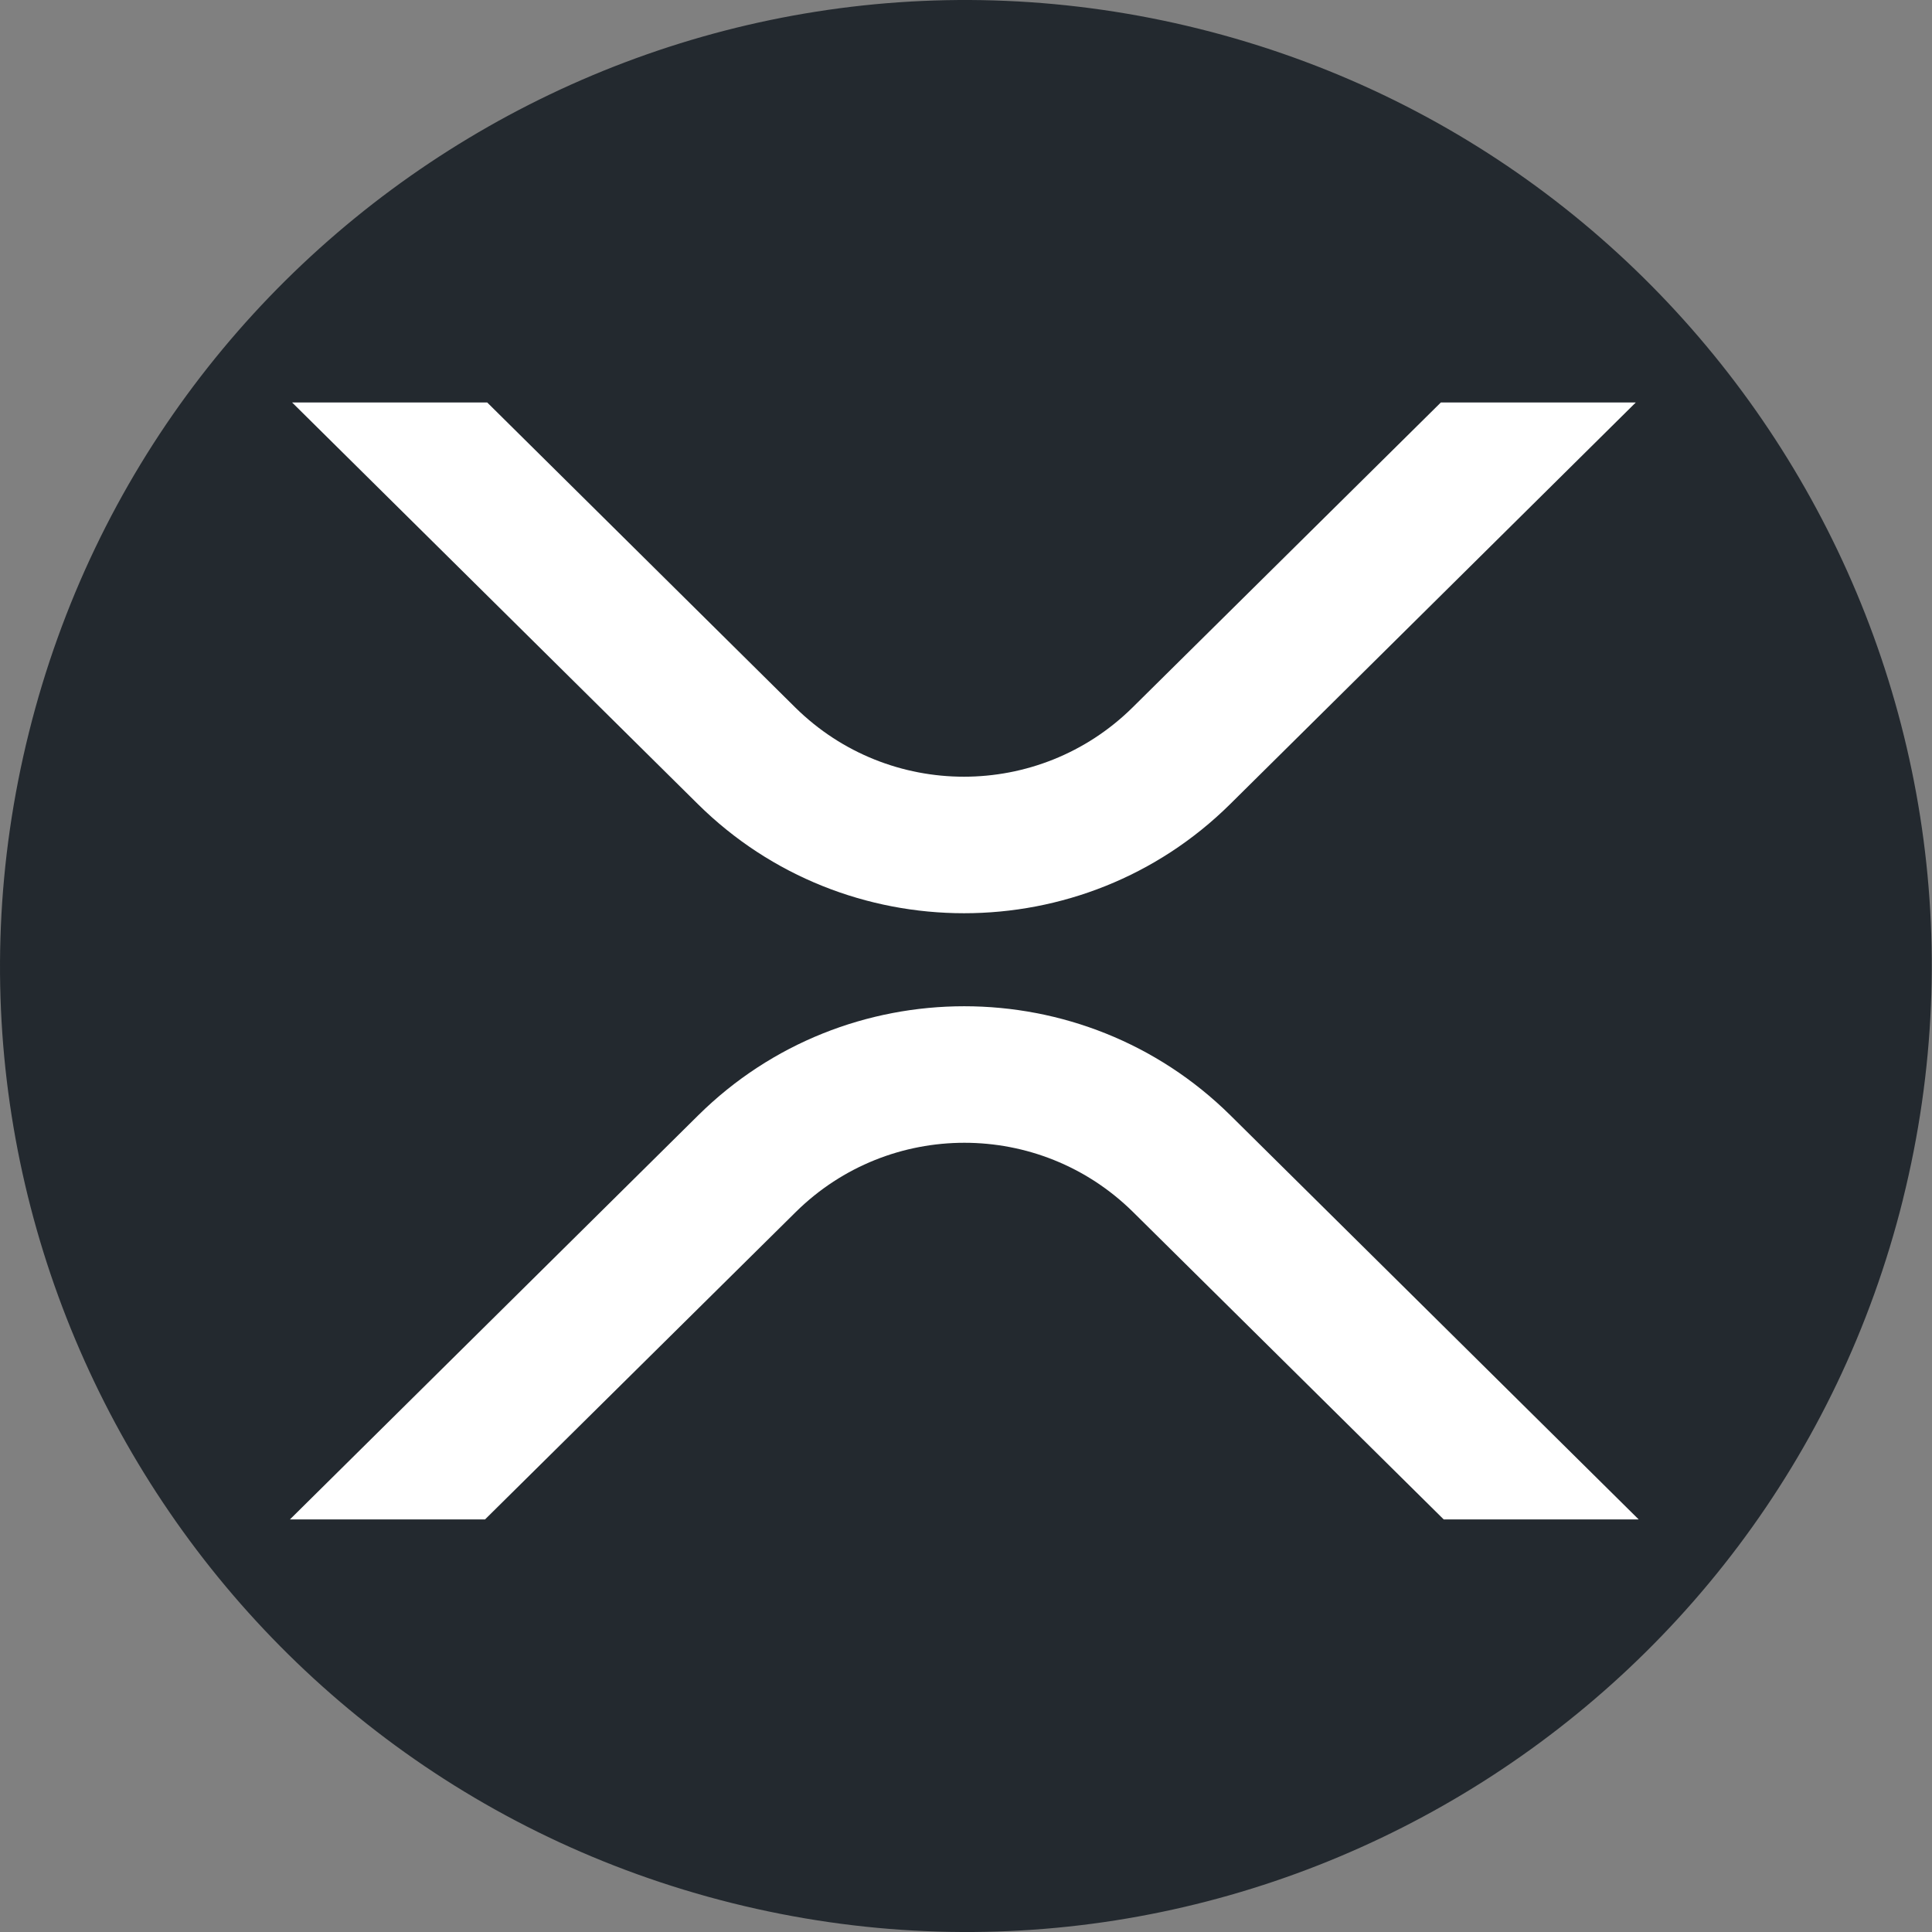 <svg width="48" height="48" viewBox="0 0 48 48" fill="none" xmlns="http://www.w3.org/2000/svg">
<rect x="0" y="0" width="48" height="48" fill="#808080" stroke="none"/>
<path d="M47.277 29.806C44.071 42.663 31.049 50.488 18.19 47.282C5.337 44.076 -2.488 31.053 0.719 18.197C3.923 5.338 16.945 -2.487 29.8 0.718C42.658 3.924 50.482 16.948 47.276 29.806L47.276 29.806H47.277Z" fill="#23292F"/>
<path d="M35.797 10H40.64L30.561 19.98C26.911 23.592 20.993 23.592 17.341 19.98L7.258 10H12.105L19.762 17.581C22.084 19.869 25.812 19.869 28.134 17.581L35.797 10Z" fill="white"/>
<path d="M12.05 37.75H7.203L17.348 27.709C20.998 24.097 26.915 24.097 30.568 27.709L40.713 37.75H35.869L28.146 30.108C25.825 27.82 22.096 27.82 19.775 30.108L12.05 37.75Z" fill="white"/>
</svg>
